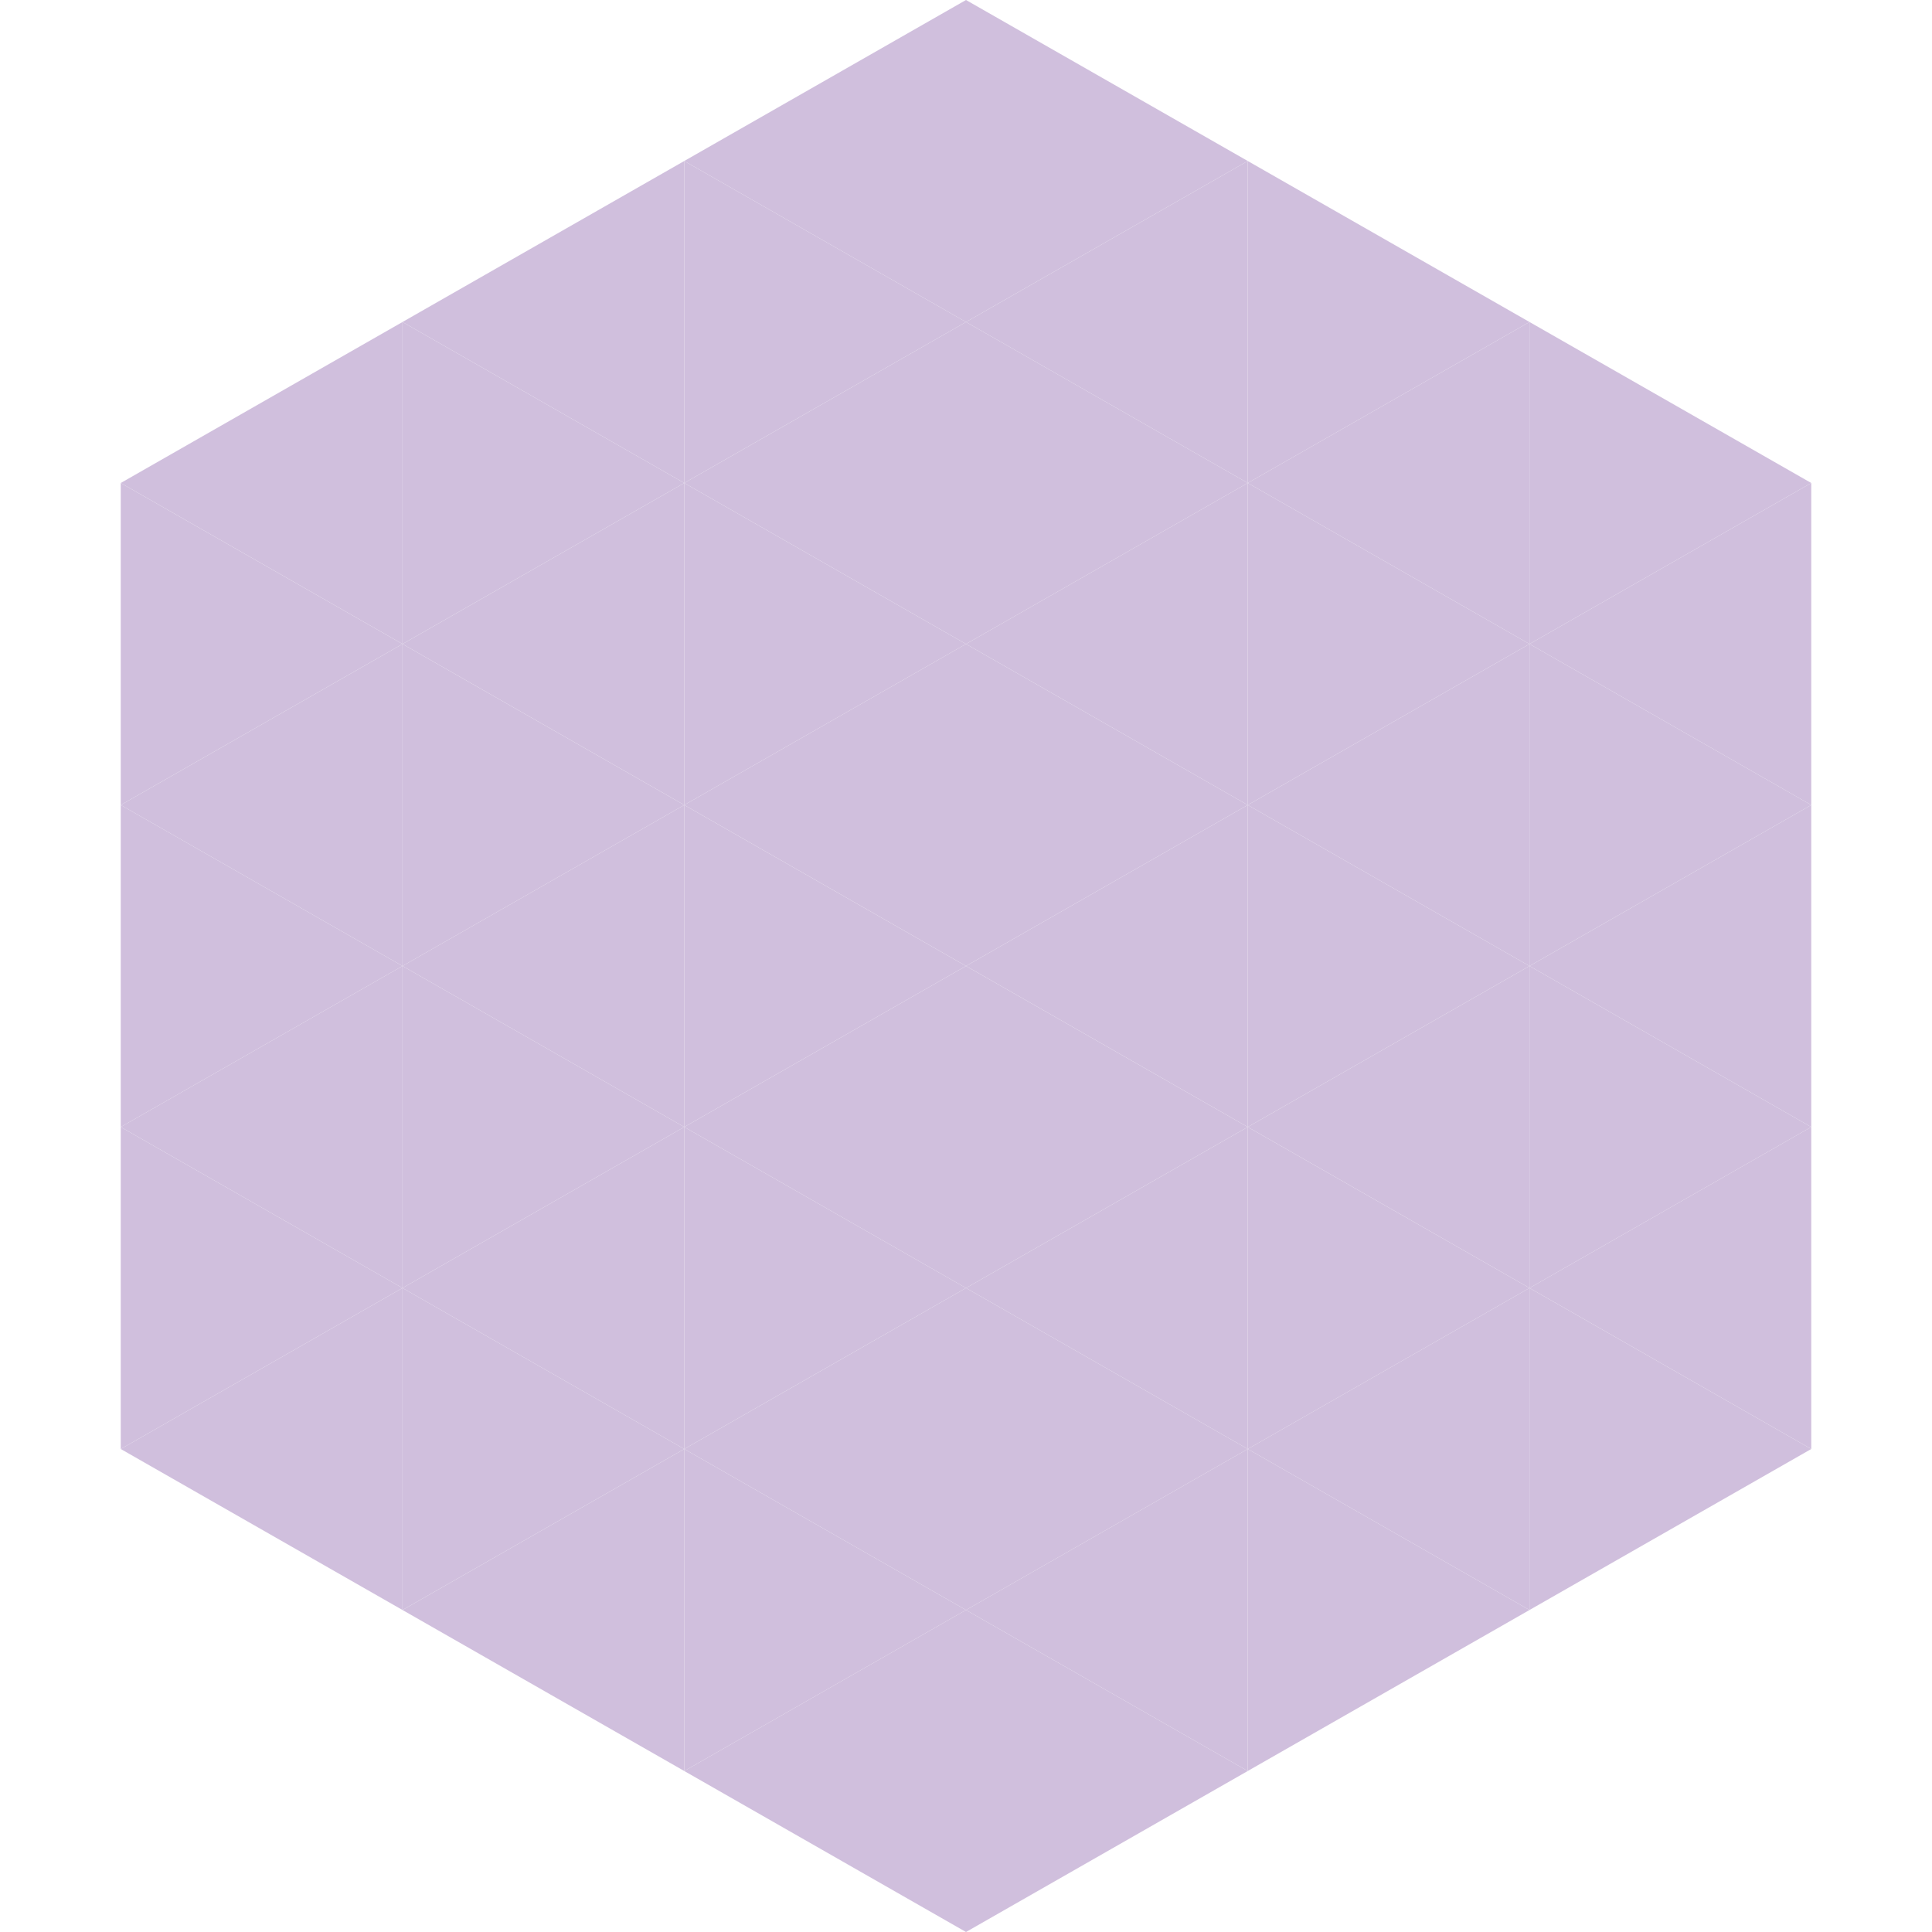 <?xml version="1.0"?>
<!-- Generated by SVGo -->
<svg width="240" height="240"
     xmlns="http://www.w3.org/2000/svg"
     xmlns:xlink="http://www.w3.org/1999/xlink">
<polygon points="50,40 15,60 50,80" style="fill:rgb(208,191,221)" />
<polygon points="190,40 225,60 190,80" style="fill:rgb(208,191,221)" />
<polygon points="15,60 50,80 15,100" style="fill:rgb(208,191,221)" />
<polygon points="225,60 190,80 225,100" style="fill:rgb(208,191,221)" />
<polygon points="50,80 15,100 50,120" style="fill:rgb(208,191,221)" />
<polygon points="190,80 225,100 190,120" style="fill:rgb(208,191,221)" />
<polygon points="15,100 50,120 15,140" style="fill:rgb(208,191,221)" />
<polygon points="225,100 190,120 225,140" style="fill:rgb(208,191,221)" />
<polygon points="50,120 15,140 50,160" style="fill:rgb(208,191,221)" />
<polygon points="190,120 225,140 190,160" style="fill:rgb(208,191,221)" />
<polygon points="15,140 50,160 15,180" style="fill:rgb(208,191,221)" />
<polygon points="225,140 190,160 225,180" style="fill:rgb(208,191,221)" />
<polygon points="50,160 15,180 50,200" style="fill:rgb(208,191,221)" />
<polygon points="190,160 225,180 190,200" style="fill:rgb(208,191,221)" />
<polygon points="15,180 50,200 15,220" style="fill:rgb(255,255,255); fill-opacity:0" />
<polygon points="225,180 190,200 225,220" style="fill:rgb(255,255,255); fill-opacity:0" />
<polygon points="50,0 85,20 50,40" style="fill:rgb(255,255,255); fill-opacity:0" />
<polygon points="190,0 155,20 190,40" style="fill:rgb(255,255,255); fill-opacity:0" />
<polygon points="85,20 50,40 85,60" style="fill:rgb(208,191,221)" />
<polygon points="155,20 190,40 155,60" style="fill:rgb(208,191,221)" />
<polygon points="50,40 85,60 50,80" style="fill:rgb(208,191,221)" />
<polygon points="190,40 155,60 190,80" style="fill:rgb(208,191,221)" />
<polygon points="85,60 50,80 85,100" style="fill:rgb(208,191,221)" />
<polygon points="155,60 190,80 155,100" style="fill:rgb(208,191,221)" />
<polygon points="50,80 85,100 50,120" style="fill:rgb(208,191,221)" />
<polygon points="190,80 155,100 190,120" style="fill:rgb(208,191,221)" />
<polygon points="85,100 50,120 85,140" style="fill:rgb(208,191,221)" />
<polygon points="155,100 190,120 155,140" style="fill:rgb(208,191,221)" />
<polygon points="50,120 85,140 50,160" style="fill:rgb(208,191,221)" />
<polygon points="190,120 155,140 190,160" style="fill:rgb(208,191,221)" />
<polygon points="85,140 50,160 85,180" style="fill:rgb(208,191,221)" />
<polygon points="155,140 190,160 155,180" style="fill:rgb(208,191,221)" />
<polygon points="50,160 85,180 50,200" style="fill:rgb(208,191,221)" />
<polygon points="190,160 155,180 190,200" style="fill:rgb(208,191,221)" />
<polygon points="85,180 50,200 85,220" style="fill:rgb(208,191,221)" />
<polygon points="155,180 190,200 155,220" style="fill:rgb(208,191,221)" />
<polygon points="120,0 85,20 120,40" style="fill:rgb(208,191,221)" />
<polygon points="120,0 155,20 120,40" style="fill:rgb(208,191,221)" />
<polygon points="85,20 120,40 85,60" style="fill:rgb(208,191,221)" />
<polygon points="155,20 120,40 155,60" style="fill:rgb(208,191,221)" />
<polygon points="120,40 85,60 120,80" style="fill:rgb(208,191,221)" />
<polygon points="120,40 155,60 120,80" style="fill:rgb(208,191,221)" />
<polygon points="85,60 120,80 85,100" style="fill:rgb(208,191,221)" />
<polygon points="155,60 120,80 155,100" style="fill:rgb(208,191,221)" />
<polygon points="120,80 85,100 120,120" style="fill:rgb(208,191,221)" />
<polygon points="120,80 155,100 120,120" style="fill:rgb(208,191,221)" />
<polygon points="85,100 120,120 85,140" style="fill:rgb(208,191,221)" />
<polygon points="155,100 120,120 155,140" style="fill:rgb(208,191,221)" />
<polygon points="120,120 85,140 120,160" style="fill:rgb(208,191,221)" />
<polygon points="120,120 155,140 120,160" style="fill:rgb(208,191,221)" />
<polygon points="85,140 120,160 85,180" style="fill:rgb(208,191,221)" />
<polygon points="155,140 120,160 155,180" style="fill:rgb(208,191,221)" />
<polygon points="120,160 85,180 120,200" style="fill:rgb(208,191,221)" />
<polygon points="120,160 155,180 120,200" style="fill:rgb(208,191,221)" />
<polygon points="85,180 120,200 85,220" style="fill:rgb(208,191,221)" />
<polygon points="155,180 120,200 155,220" style="fill:rgb(208,191,221)" />
<polygon points="120,200 85,220 120,240" style="fill:rgb(208,191,221)" />
<polygon points="120,200 155,220 120,240" style="fill:rgb(208,191,221)" />
<polygon points="85,220 120,240 85,260" style="fill:rgb(255,255,255); fill-opacity:0" />
<polygon points="155,220 120,240 155,260" style="fill:rgb(255,255,255); fill-opacity:0" />
</svg>
